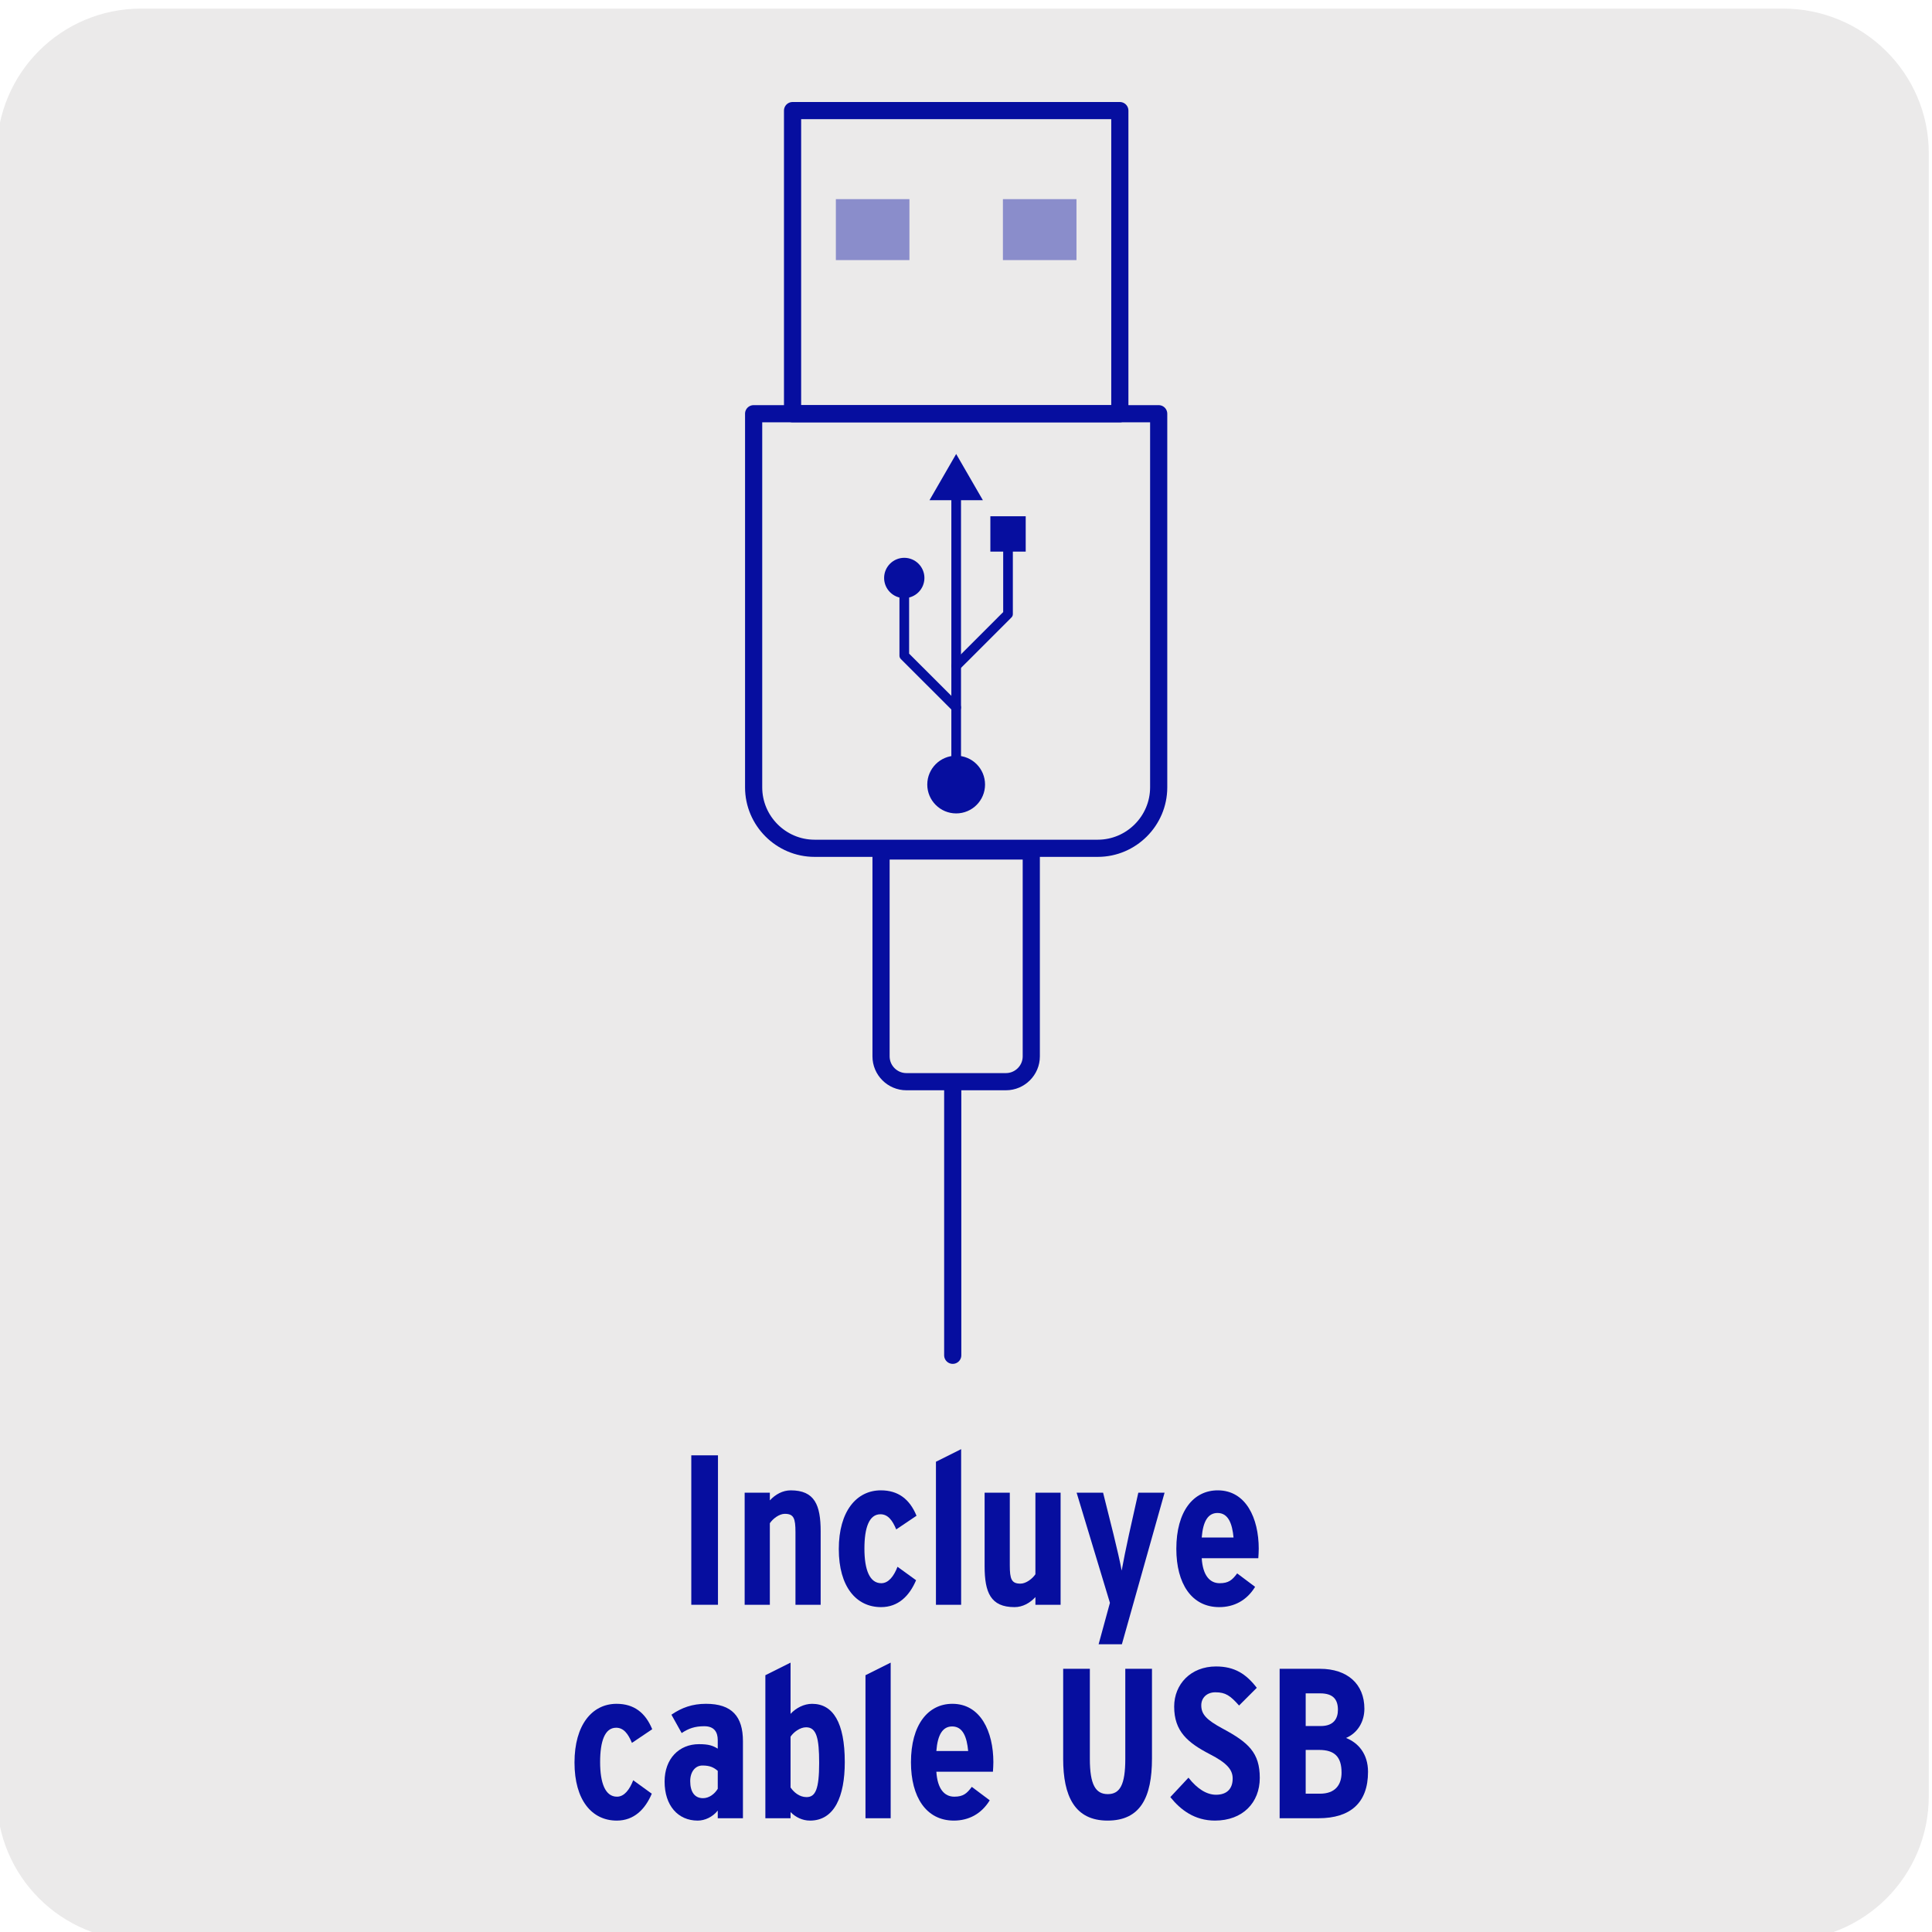 <?xml version="1.0" encoding="UTF-8"?>
<svg xmlns="http://www.w3.org/2000/svg" viewBox="0 0 1800 1800">
  <defs>
    <style>
      .cls-1, .cls-2 {
        fill: #060e9f;
      }

      .cls-1, .cls-2, .cls-3 {
        stroke-width: 0px;
      }

      .cls-2 {
        opacity: .42;
      }

      .cls-4 {
        stroke-width: 16px;
      }

      .cls-4, .cls-5 {
        fill: none;
        stroke: #060e9f;
        stroke-linecap: round;
        stroke-linejoin: round;
      }

      .cls-5 {
        stroke-width: 9px;
      }

      .cls-3 {
        fill: #ebeaea;
      }
    </style>
  </defs>
  <g id="BG">
    <g id="Capa_2" data-name="Capa 2">
      <path class="cls-3" d="M131.58,8h1529.64c74.5,0,135.78,60.08,135.78,134.58h0v1530.84c0,74.5-60.08,134.58-134.58,134.58H131.58c-74.5,0-134.58-60.08-134.58-134.58h0V142.58C-3,68.08,57.08,8,131.58,8Z"/>
    </g>
  </g>
  <g id="VECTORES">
    <path class="cls-4" d="M702.15,385.46v348.12c0,31.2,25.55,56.75,56.75,56.75h263.87c31.2,0,56.75-25.55,56.75-56.75v-348.12h-377.38Z"/>
    <rect class="cls-4" x="738.41" y="103.04" width="304.91" height="282.43"/>
    <line class="cls-5" x1="890.85" y1="732.29" x2="890.85" y2="458.76"/>
    <path class="cls-1" d="M917.74,730.95c0,14.85-12.04,26.89-26.89,26.89s-26.93-12.04-26.93-26.89,12.04-26.89,26.93-26.89,26.89,12.04,26.89,26.89"/>
    <polygon class="cls-1" points="915.74 466.05 890.84 422.97 865.98 466.05 915.74 466.05"/>
    <polyline class="cls-5" points="890.84 659.14 842.5 610.85 842.5 537.52"/>
    <path class="cls-1" d="M861.26,538.47c0-10.36-8.42-18.77-18.78-18.77s-18.77,8.42-18.77,18.77,8.42,18.78,18.77,18.78,18.78-8.42,18.78-18.78"/>
    <polyline class="cls-5" points="890.85 620.41 939.15 572.11 939.15 496.59"/>
    <rect class="cls-1" x="922.7" y="480.99" width="32.93" height="32.93"/>
    <rect class="cls-2" x="778.76" y="185.53" width="68.54" height="56.8"/>
    <rect class="cls-2" x="934.39" y="185.53" width="68.54" height="56.8"/>
    <path class="cls-4" d="M820.85,792.84v191.37c0,12.95,10.62,23.57,23.61,23.57h92.75c12.99,0,23.61-10.62,23.61-23.57v-191.37h-139.96Z"/>
    <line class="cls-4" x1="887.64" y1="1010.29" x2="887.64" y2="1262.68"/>
    <g>
      <path class="cls-1" d="M668.92,1495.13h-24.86v-139.23h24.86v139.23Z"/>
      <path class="cls-1" d="M764.59,1495.13h-23.47v-67.63c0-12.93-1.59-17.1-9.95-17.1-5.17,0-11.14,4.57-13.92,8.75v75.98h-23.47v-104.42h23.47v7.16c5.17-5.57,11.93-9.35,19.49-9.35,22.28,0,27.85,13.72,27.85,38.19v68.42Z"/>
      <path class="cls-1" d="M853.9,1412.19l-18.9,12.73c-3.58-8.55-7.76-14.12-14.72-14.12-10.54,0-14.92,12.53-14.92,32.02s4.77,32.22,15.71,32.22c6.76,0,11.74-6.56,15.12-15.31l17.3,12.53c-6.17,14.52-16.51,25.06-32.62,25.06-23.07,0-39.38-18.9-39.38-54.1s16.51-54.7,39.18-54.7c16.11,0,26.85,8.15,33.22,23.67Z"/>
      <path class="cls-1" d="M895.47,1495.13h-23.47v-133.26l23.47-11.74v145Z"/>
      <path class="cls-1" d="M988.15,1495.13h-23.47v-7.16c-5.17,5.57-11.93,9.35-19.49,9.35-22.28,0-27.85-13.72-27.85-38.19v-68.42h23.47v67.62c0,12.93,1.59,17.11,9.94,17.11,5.17,0,11.14-4.57,13.92-8.75v-75.98h23.47v104.42Z"/>
      <path class="cls-1" d="M1085.01,1390.71l-39.78,141.22h-21.68l10.54-38.59-31.03-102.63h24.66l9.75,38.98c2.58,10.34,6.56,27.65,7.56,33.61,1-5.97,4.58-23.67,6.76-33.42l8.75-39.18h24.46Z"/>
      <path class="cls-1" d="M1172.73,1443.02c0,2.78-.2,5.97-.4,8.75h-52.71c1,16.11,7.56,23.27,16.71,23.27,8.35,0,11.74-2.98,16.31-9.15l16.71,12.53c-7.76,12.73-19.69,18.9-33.41,18.9-25.86,0-39.98-22.08-39.98-54.3,0-35.01,15.91-54.5,38.59-54.5,26.25,0,38.19,25.86,38.19,54.5ZM1149.26,1432.48c-1.19-12.73-4.77-22.87-14.92-22.87-8.75,0-13.52,7.56-14.72,22.87h29.64Z"/>
    </g>
    <g>
      <path class="cls-1" d="M607.66,1611.08l-18.9,12.73c-3.58-8.55-7.76-14.12-14.72-14.12-10.54,0-14.92,12.53-14.92,32.02s4.77,32.22,15.71,32.22c6.76,0,11.74-6.56,15.12-15.31l17.3,12.53c-6.17,14.52-16.51,25.06-32.62,25.06-23.07,0-39.38-18.9-39.38-54.1s16.51-54.7,39.18-54.7c16.11,0,26.85,8.15,33.22,23.67Z"/>
      <path class="cls-1" d="M692.19,1694.02h-23.47v-7.16c-4.77,5.97-11.93,9.35-18.7,9.35-18.3,0-30.83-13.92-30.83-36.4,0-21.28,13.53-34.81,32.02-34.81,9.15,0,12.93,1.39,17.5,4.18v-7.96c0-7.36-3.18-12.93-12.53-12.93-8.75,0-14.52,1.99-21.08,6.36l-9.55-17.11c9.55-6.56,19.49-10.14,32.22-10.14,24.27,0,34.41,11.93,34.41,34.81v71.8ZM668.72,1666.57v-16.71c-3.78-3.18-7.16-4.97-14.32-4.97-6.56,0-11.34,5.77-11.34,14.52,0,10.14,4.18,15.91,11.93,15.91,5.57,0,10.74-3.78,13.72-8.75Z"/>
      <path class="cls-1" d="M787.06,1641.71c0,31.82-9.55,54.5-32.42,54.5-6.96,0-13.52-3.18-18.1-7.96v5.77h-23.47v-133.26l23.47-11.74v47.74c5.17-5.57,12.53-9.35,20.09-9.35,19.49,0,30.43,17.5,30.43,54.3ZM763.19,1642.5c0-22.87-2.39-33.22-12.13-33.22-5.77,0-11.73,4.57-14.52,8.75v47.34c3.18,4.57,8.35,8.95,14.92,8.95,8.35,0,11.73-7.56,11.73-31.82Z"/>
      <path class="cls-1" d="M829.82,1694.02h-23.47v-133.26l23.47-11.74v145Z"/>
      <path class="cls-1" d="M925.49,1641.9c0,2.78-.2,5.97-.4,8.75h-52.71c1,16.11,7.56,23.27,16.71,23.27,8.35,0,11.74-2.98,16.31-9.15l16.71,12.53c-7.76,12.73-19.69,18.9-33.41,18.9-25.86,0-39.98-22.08-39.98-54.3,0-35.01,15.91-54.5,38.59-54.5,26.25,0,38.19,25.86,38.19,54.5ZM902.02,1631.36c-1.19-12.73-4.77-22.87-14.92-22.87-8.75,0-13.53,7.56-14.72,22.87h29.64Z"/>
      <path class="cls-1" d="M1073.27,1638.32c0,36.2-10.74,57.88-41.37,57.88s-41.37-22.87-41.37-57.48v-83.94h24.86v83.94c0,24.07,5.37,32.82,16.71,32.82s16.31-8.75,16.31-32.82v-83.94h24.86v83.54Z"/>
      <path class="cls-1" d="M1173.71,1656.42c0,23.07-15.91,39.78-41.77,39.78-18.9,0-32.02-9.94-41.57-21.88l16.91-18.1c8.35,10.74,17.3,15.91,25.66,15.91,10.34,0,15.51-5.77,15.51-15.12,0-7.96-4.97-14.32-21.28-22.67-20.68-10.74-33.22-21.28-33.22-44.35,0-20.88,15.51-37.39,38.98-37.39,17.3,0,28.04,6.96,37.99,19.89l-16.51,16.51c-8.15-9.15-12.53-12.33-22.08-12.33-7.96,0-13.13,5.17-13.13,12.13,0,8.35,4.77,13.53,19.89,21.68,24.07,12.93,34.61,22.48,34.61,45.95Z"/>
      <path class="cls-1" d="M1274.55,1650.85c0,28.64-16.31,43.16-46.14,43.16h-36.2v-139.23h37.59c25.46,0,41.37,14.12,41.37,37.19,0,11.73-5.97,22.48-17.1,27.25,11.14,4.38,20.49,14.52,20.49,31.62ZM1246.51,1592.98c0-9.55-4.38-15.31-16.51-15.31h-13.52v30.43h14.12c12.13,0,15.91-7.16,15.91-15.12ZM1249.89,1651.45c0-14.52-6.37-21.08-20.88-21.08h-12.53v40.77h13.33c14.12,0,20.09-8.15,20.09-19.69Z"/>
    </g>
  </g>
</svg>